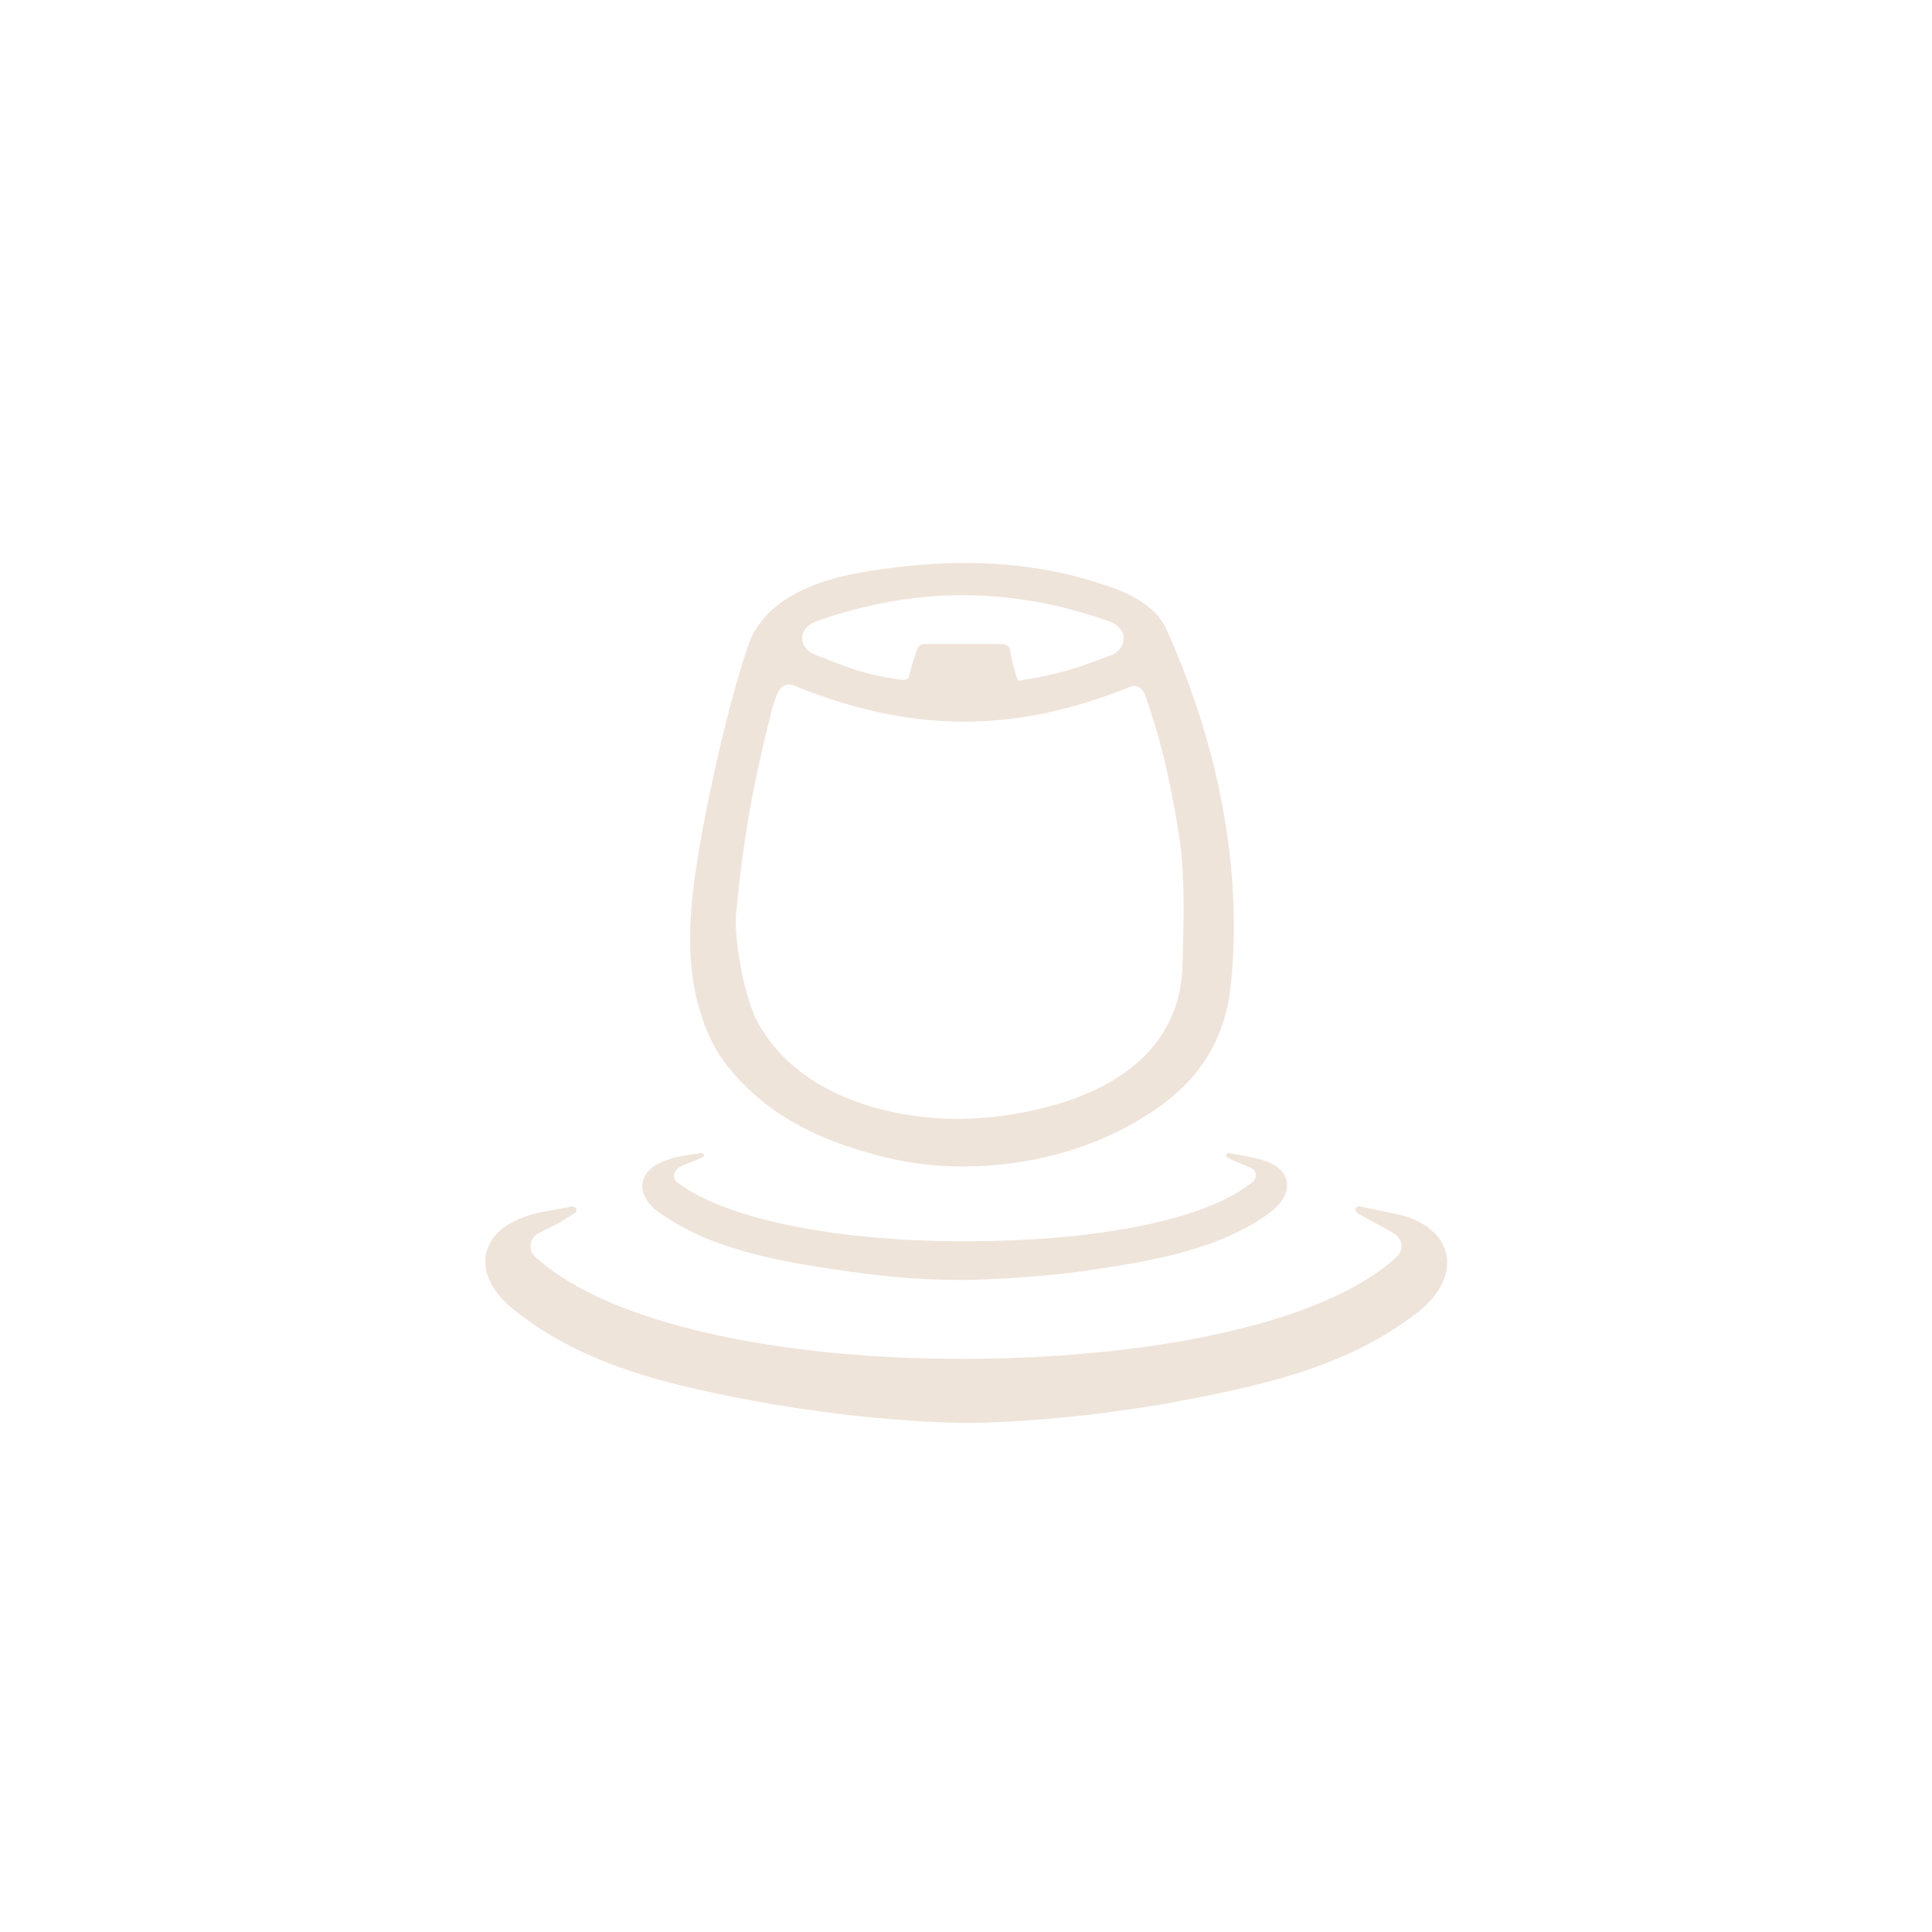 <?xml version="1.0" encoding="utf-8"?>
<!-- Generator: Adobe Illustrator 26.1.0, SVG Export Plug-In . SVG Version: 6.00 Build 0)  -->
<svg version="1.1" id="a" xmlns="http://www.w3.org/2000/svg" xmlns:xlink="http://www.w3.org/1999/xlink" x="0px" y="0px"
	 viewBox="0 0 144.6 144.6" style="enable-background:new 0 0 144.6 144.6;" xml:space="preserve">
<style type="text/css">
	.st0{fill:#EFE4DA;}
</style>
<g id="b">
	<path class="st0" d="M52.1,74.6c-0.8-3.6-0.4-7.3,0.2-10.9c0.7-4.2,2.2-11,3.7-15.4c0.9-2.7,3.8-4.7,8.7-5.5c6-1,12-1,17.7,0.9
		c2,0.6,4.1,1.6,4.9,3.4c3.7,8.2,5.8,17.7,4.8,26.8c-0.6,5.2-3.6,8.2-7.7,10.4c-5.3,2.9-12.2,3.7-17.8,2.4
		c-4.6-1.1-8.7-2.8-11.9-6.6C53.3,78.5,52.6,76.6,52.1,74.6L52.1,74.6z M59.4,51.3c-0.4-0.2-0.9,0-1.1,0.4c-0.2,0.3-0.4,1-0.5,1.3
		c-1.5,6-2.1,9.3-2.7,15.3c-0.2,1.9,0.6,6.2,1.5,8c2.8,5.4,9.1,7.1,13.6,7.4c3.2,0.2,6.8-0.3,10-1.4c4.5-1.6,8.2-4.7,8.3-10.1
		c0.1-3.1,0.2-6.3-0.2-9.3c-0.8-5.2-1.6-8-2.6-10.9c-0.2-0.5-0.6-0.8-1.1-0.6C75.7,55,68,54.8,59.4,51.3L59.4,51.3z M76.1,50.7
		c0.1,0.2,0.2,0.3,0.4,0.2c2.7-0.4,4.4-1,6.5-1.8c0.4-0.1,1.1-0.5,1.1-1.4c0-0.6-0.7-1.1-1.1-1.2c-7.3-2.6-14.6-2.6-21.9,0
		c-1.4,0.5-1.4,2-0.1,2.5c2.1,0.8,3.5,1.5,6.6,1.9c0.2,0,0.3-0.1,0.4-0.2c0.2-0.7,0.4-1.5,0.6-2c0.1-0.3,0.3-0.5,0.6-0.5H75
		c0.3,0,0.6,0.2,0.6,0.5C75.7,49.2,75.9,50.1,76.1,50.7L76.1,50.7z"/>
	<path class="st0" d="M94.4,86.8c-0.7-0.2-1.4-0.3-2.4-0.5c-0.2,0-0.3,0.2-0.2,0.3c0.8,0.4,1.3,0.6,1.8,0.8c0.5,0.2,0.5,0.8,0.1,1.1
		c-3.7,3-12.4,4.4-21.2,4.4l0,0c-0.1,0-0.2,0-0.3,0c-0.1,0-0.2,0-0.3,0l0,0c-8.7,0-17.4-1.5-21.2-4.4c-0.4-0.3-0.3-0.8,0.1-1.1
		c0.5-0.3,1-0.4,1.8-0.8c0.2-0.1,0.1-0.3-0.2-0.3c-1,0.2-1.7,0.2-2.4,0.5c-2.3,0.7-2.6,2.6-0.6,4c3.7,2.6,8.3,3.5,13,4.2
		c3.2,0.5,6.3,0.8,9.5,0.8l0,0c0.1,0,0.2,0,0.3,0s0.2,0,0.3,0l0,0c3.1-0.1,6.3-0.3,9.5-0.8c4.7-0.7,9.4-1.6,13-4.2
		C97,89.3,96.7,87.4,94.4,86.8L94.4,86.8z"/>
	<path class="st0" d="M105.4,91.1c-1-0.3-2.2-0.5-3.6-0.8c-0.3-0.1-0.5,0.3-0.2,0.5c1.2,0.7,1.9,1,2.7,1.5c0.7,0.4,0.8,1.3,0.2,1.8
		c-5.6,5.1-18.6,7.5-31.7,7.6l0,0c-0.2,0-0.3,0-0.5,0c-0.2,0-0.3,0-0.5,0l0,0c-13.1,0-26.1-2.5-31.7-7.6c-0.6-0.5-0.5-1.4,0.2-1.8
		c0.8-0.4,1.5-0.7,2.7-1.5c0.3-0.2,0.1-0.5-0.2-0.5c-1.5,0.3-2.6,0.4-3.6,0.8c-3.4,1.2-3.9,4.3-0.9,6.8c5.5,4.5,12.4,5.9,19.5,7.2
		c4.8,0.8,9.5,1.3,14.2,1.4l0,0c0.1,0,0.3,0,0.4,0c0.1,0,0.3,0,0.4,0l0,0c4.7-0.1,9.4-0.6,14.2-1.4c7.1-1.3,14-2.7,19.5-7.2
		C109.3,95.4,108.8,92.3,105.4,91.1L105.4,91.1z"/>
</g>
</svg>
